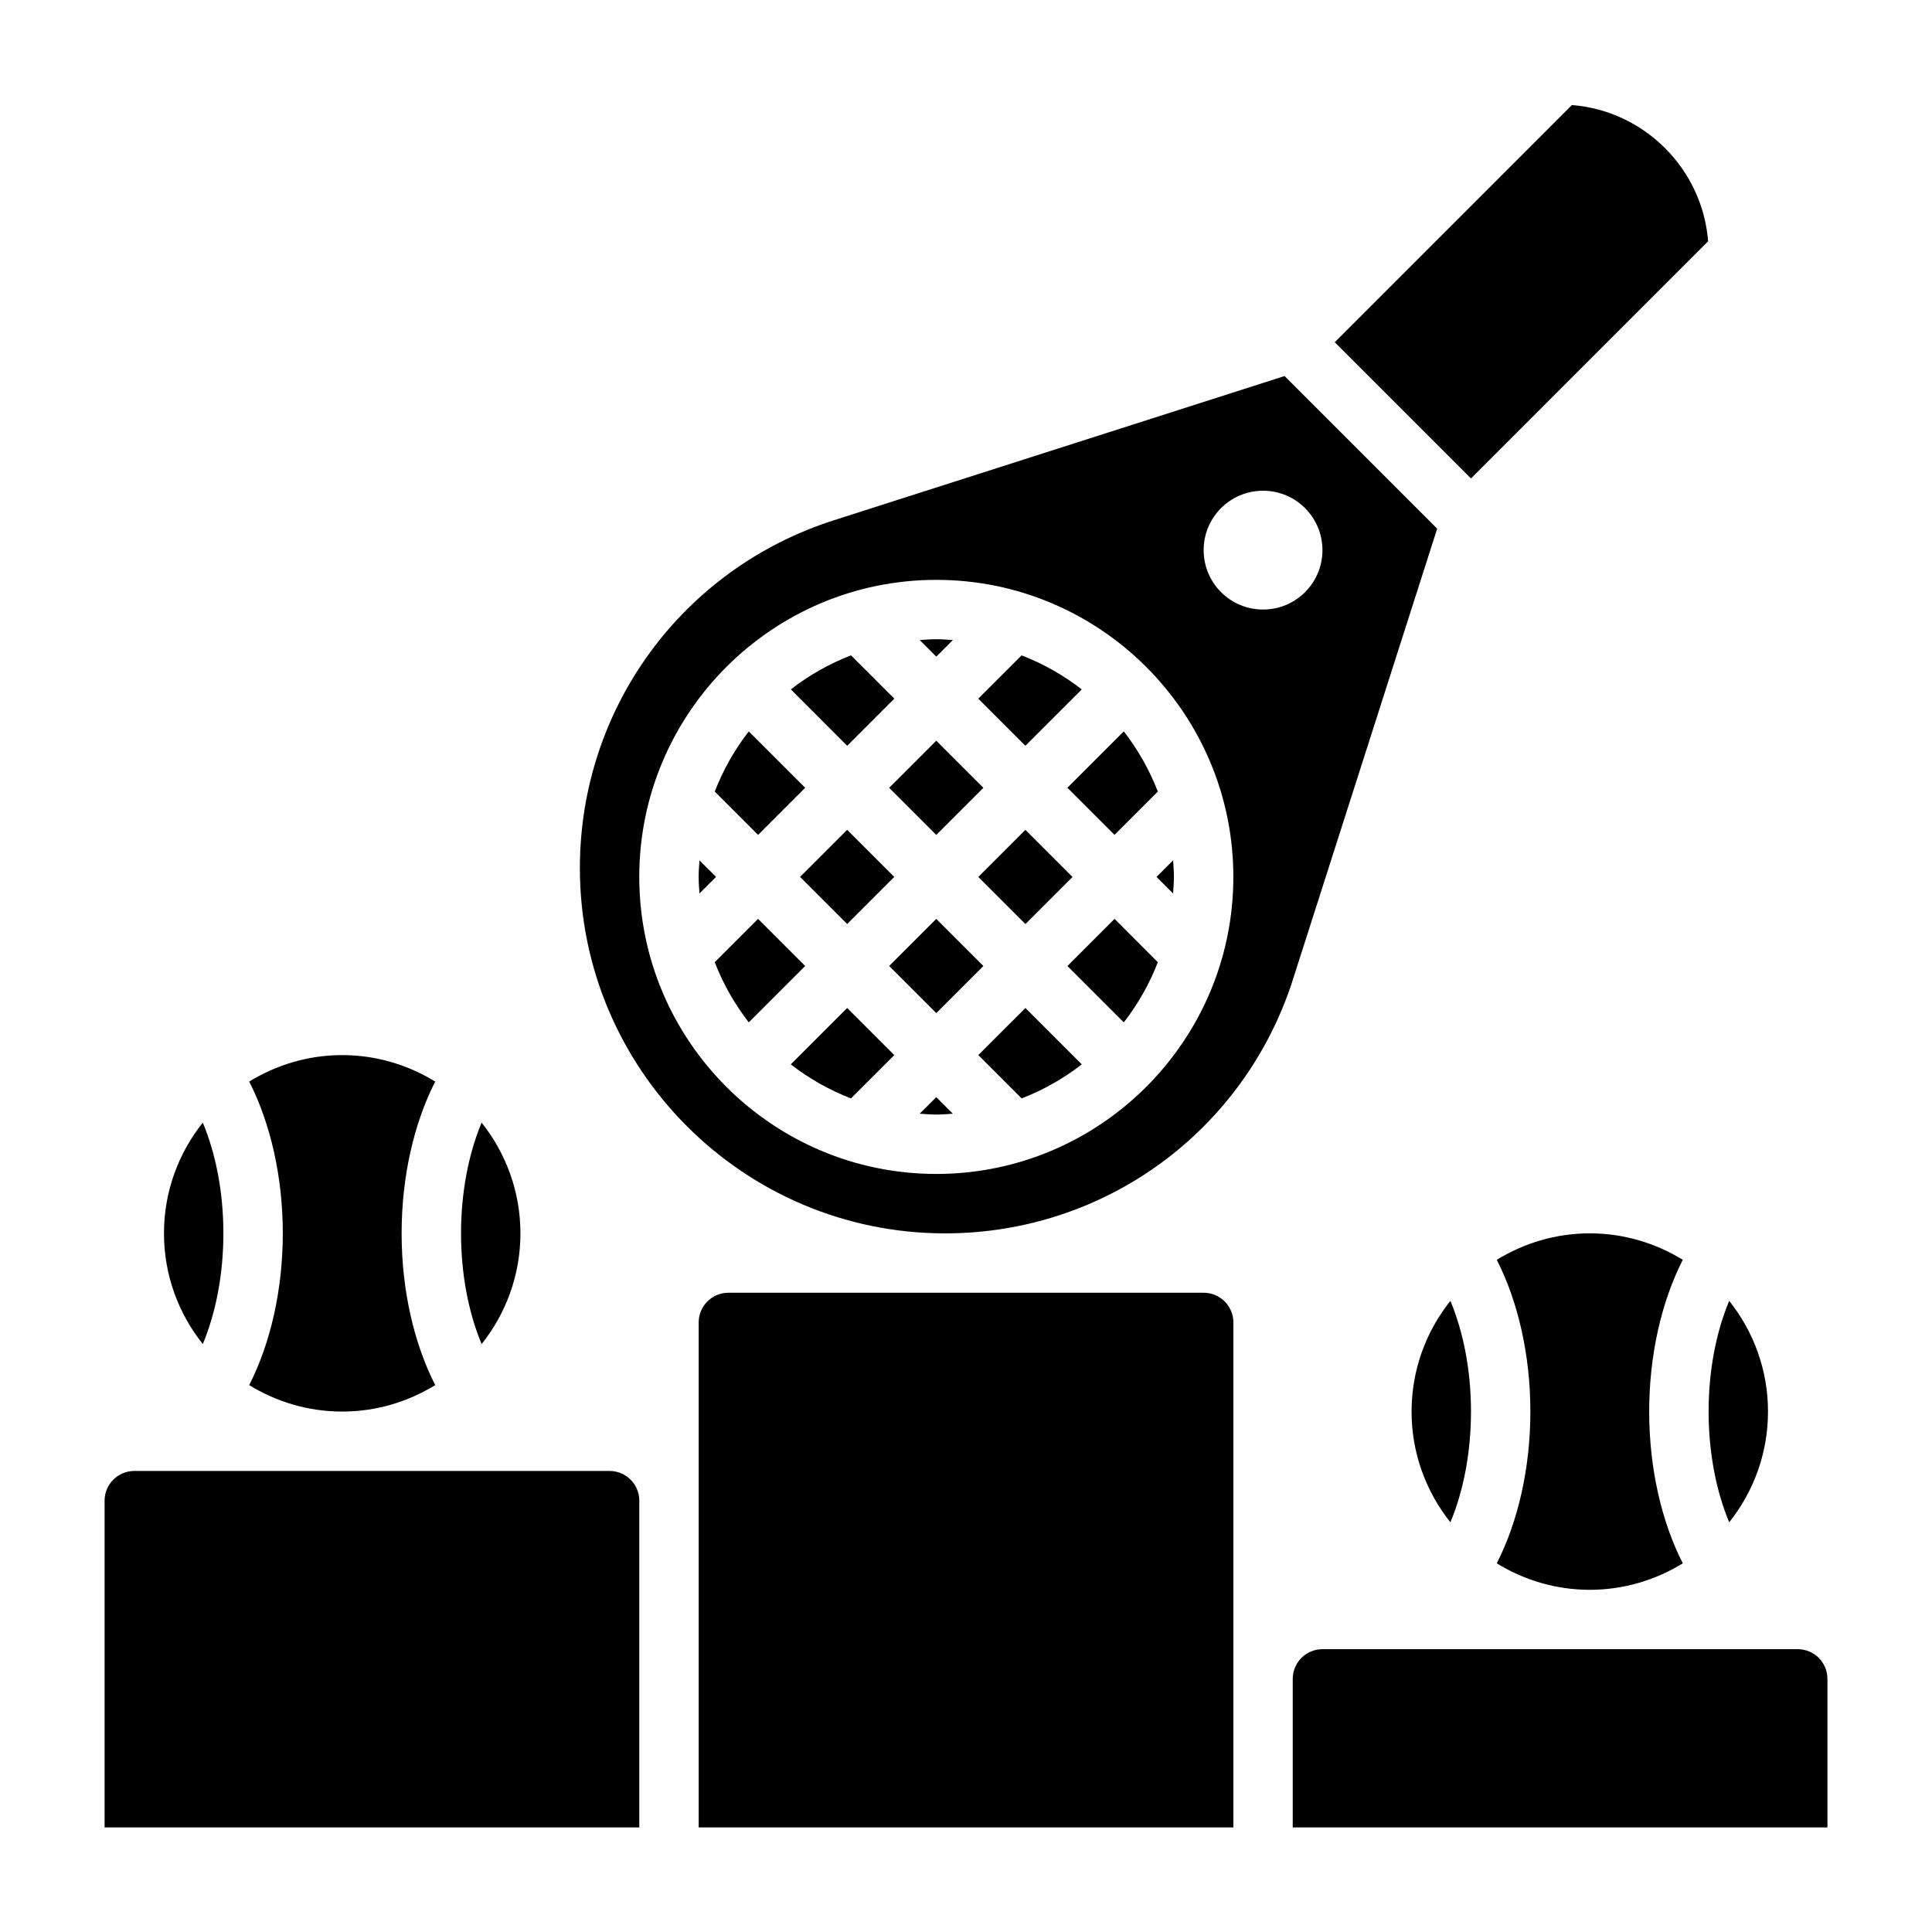 <?xml version="1.0" encoding="UTF-8"?>
<!-- Uploaded to: ICON Repo, www.svgrepo.com, Generator: ICON Repo Mixer Tools -->
<svg fill="#000000" width="800px" height="800px" version="1.1" viewBox="144 144 512 512" xmlns="http://www.w3.org/2000/svg">
 <g>
  <path d="m203.2 470.85c0-10.809-1.977-21.004-5.457-29.34-6.422 8.062-10.289 18.246-10.289 29.34 0 11.09 3.863 21.277 10.289 29.34 3.481-8.34 5.457-18.531 5.457-29.34z"/>
  <path d="m305.54 533.82h-125.95c-4.344 0-7.871 3.535-7.871 7.871v86.594h141.7v-86.594c0-4.336-3.527-7.871-7.871-7.871z"/>
  <path d="m439.36 365.25 11.477-11.477c-2.234-5.777-5.281-11.133-9.02-15.949l-14.941 14.941z"/>
  <path d="m454.88 380.77c0.102-1.453 0.219-2.902 0.219-4.383 0-1.48-0.117-2.93-0.219-4.383l-4.394 4.383z"/>
  <path d="m379.64 400 12.484-12.484 12.484 12.484-12.484 12.484z"/>
  <path d="m356.02 376.39 12.484-12.484 12.484 12.484-12.484 12.484z"/>
  <path d="m379.64 352.78 12.484-12.484 12.484 12.484-12.484 12.484z"/>
  <path d="m612.54 518.08c0-11.09-3.863-21.277-10.289-29.34-3.481 8.34-5.453 18.531-5.453 29.34s1.977 21.004 5.457 29.34c6.422-8.062 10.285-18.246 10.285-29.34z"/>
  <path d="m565.31 470.85c-9.035 0-17.461 2.598-24.648 7.016 5.684 11.16 8.902 25.344 8.902 40.215s-3.219 29.055-8.902 40.219c7.188 4.418 15.609 7.016 24.648 7.016 9.035 0 17.461-2.598 24.648-7.016-5.688-11.164-8.906-25.348-8.906-40.219s3.219-29.055 8.902-40.219c-7.188-4.414-15.609-7.012-24.645-7.012z"/>
  <path d="m596.67 207.94c-1.52-19.207-16.895-34.582-36.102-36.102l-62.848 62.852 36.102 36.102z"/>
  <path d="m403.26 376.4 12.484-12.484 12.484 12.484-12.484 12.484z"/>
  <path d="m281.92 470.85c0-11.09-3.863-21.277-10.289-29.34-3.481 8.336-5.453 18.531-5.453 29.34s1.977 21.004 5.457 29.34c6.422-8.062 10.285-18.25 10.285-29.34z"/>
  <path d="m234.69 518.08c9.035 0 17.461-2.598 24.648-7.016-5.688-11.16-8.906-25.344-8.906-40.215s3.219-29.055 8.902-40.219c-7.188-4.418-15.609-7.016-24.645-7.016s-17.461 2.598-24.648 7.016c5.684 11.164 8.902 25.348 8.902 40.219s-3.219 29.055-8.902 40.219c7.188 4.414 15.609 7.012 24.648 7.012z"/>
  <path d="m528.37 547.42c3.481-8.336 5.457-18.531 5.457-29.34s-1.977-21.004-5.457-29.34c-6.422 8.062-10.289 18.25-10.289 29.34 0 11.094 3.867 21.277 10.289 29.34z"/>
  <path d="m439.36 387.51-12.484 12.488 14.941 14.941c3.738-4.809 6.793-10.172 9.02-15.949z"/>
  <path d="m403.26 423.61 11.477 11.477c5.777-2.234 11.133-5.281 15.949-9.02l-14.941-14.941z"/>
  <path d="m387.73 439.14c1.457 0.105 2.914 0.223 4.391 0.223 1.48 0 2.938-0.117 4.394-0.219l-4.394-4.394z"/>
  <path d="m620.41 581.05h-125.95c-4.344 0-7.871 3.535-7.871 7.871v39.359h141.7v-39.359c0.004-4.336-3.523-7.871-7.871-7.871z"/>
  <path d="m486.64 403.56 38.227-119.46-40.445-40.445-119.46 38.227c-40.242 12.875-67.289 49.922-67.289 92.184 0 53.367 43.422 96.789 96.785 96.789 42.258 0 79.301-27.043 92.188-67.289zm-7.918-129.51c8.699 0 15.742 7.047 15.742 15.742 0 8.699-7.047 15.742-15.742 15.742-8.699 0-15.742-7.047-15.742-15.742 0-8.699 7.043-15.742 15.742-15.742zm-165.31 102.34c0-43.406 35.312-78.719 78.719-78.719s78.719 35.312 78.719 78.719-35.312 78.719-78.719 78.719-78.719-35.312-78.719-78.719z"/>
  <path d="m462.98 486.59h-125.95c-4.344 0-7.871 3.535-7.871 7.871v133.82h141.7v-133.82c0-4.336-3.527-7.871-7.871-7.871z"/>
  <path d="m353.57 426.07c4.809 3.738 10.172 6.785 15.941 9.02l11.484-11.477-12.484-12.484z"/>
  <path d="m329.37 372c-0.102 1.457-0.223 2.906-0.223 4.387 0 1.48 0.117 2.93 0.219 4.383l4.394-4.383z"/>
  <path d="m357.38 352.77-14.941-14.941c-3.746 4.809-6.793 10.172-9.02 15.949l11.477 11.477z"/>
  <path d="m344.89 387.51-11.477 11.477c2.234 5.777 5.281 11.141 9.02 15.949l14.941-14.938z"/>
  <path d="m396.52 313.62c-1.457-0.102-2.914-0.219-4.394-0.219s-2.938 0.117-4.394 0.219l4.394 4.394z"/>
  <path d="m381 329.15-11.477-11.477c-5.777 2.234-11.133 5.281-15.941 9.02l14.934 14.945z"/>
  <path d="m430.68 326.7c-4.809-3.738-10.172-6.793-15.949-9.02l-11.477 11.465 12.484 12.488z"/>
 </g>
</svg>